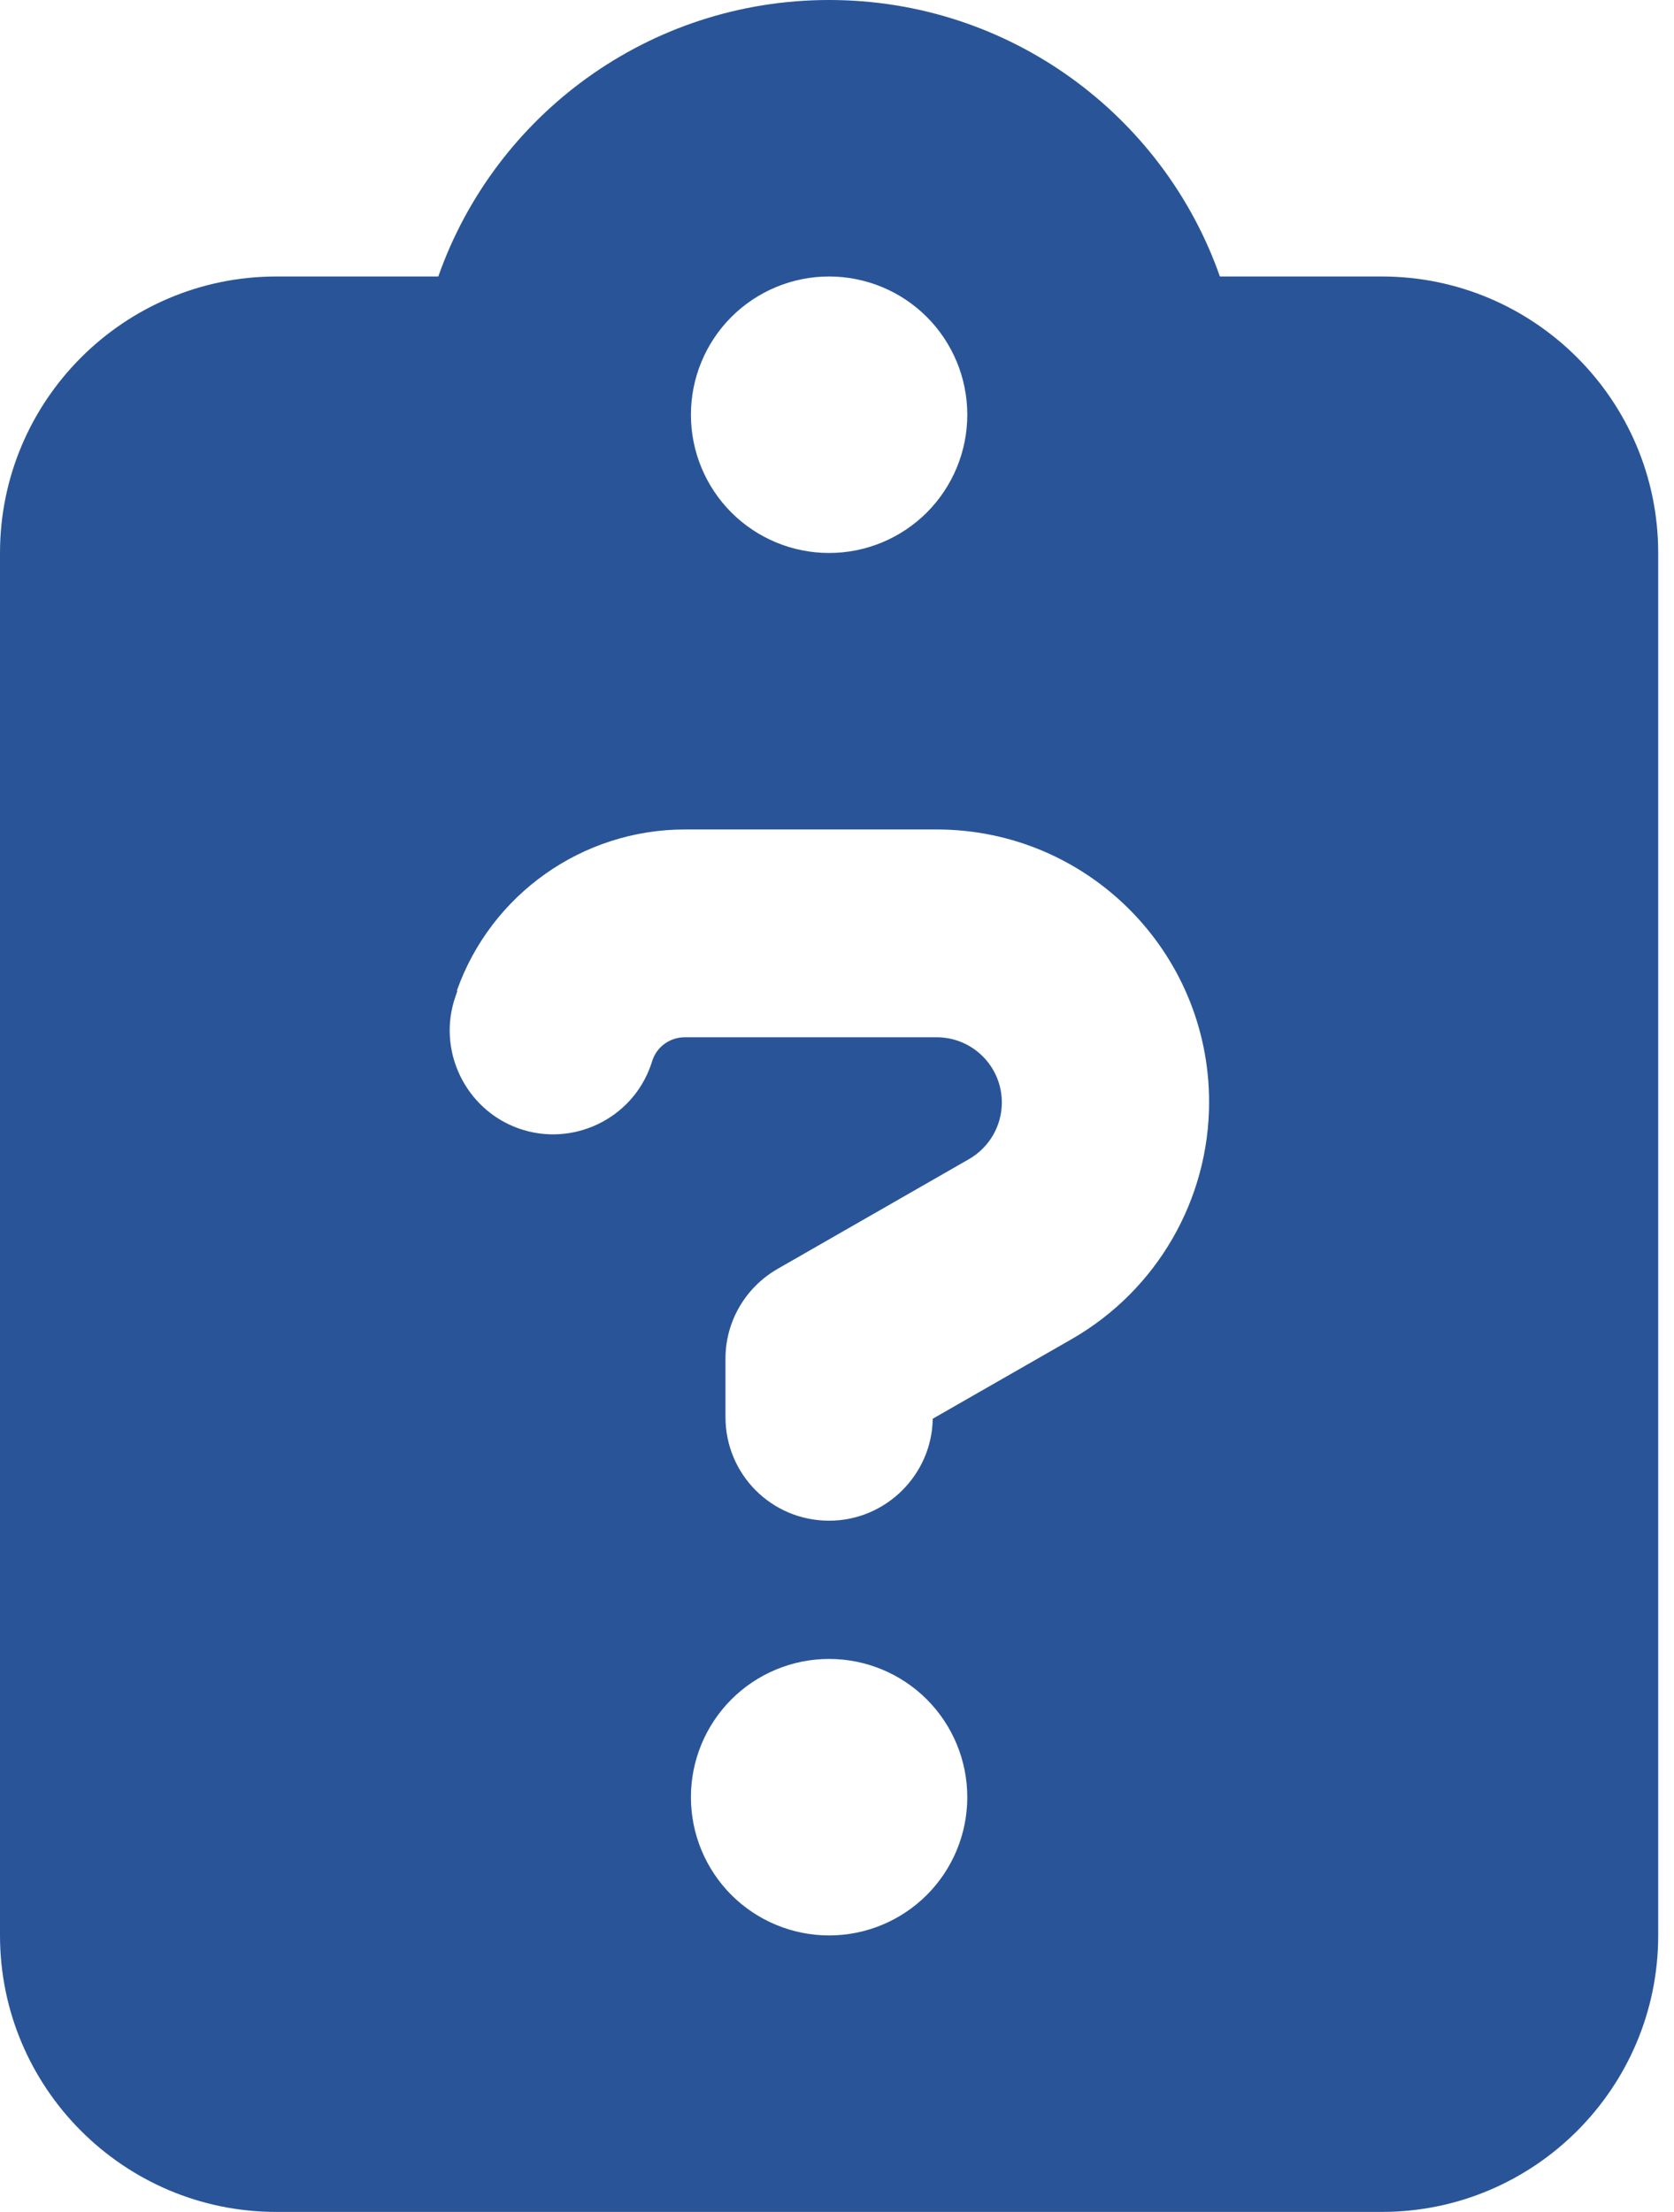 <svg width="53" height="70" viewBox="0 0 53 70" fill="none" xmlns="http://www.w3.org/2000/svg">
<path d="M26.25 0C20.535 0 15.668 3.65 13.877 8.75H8.75C3.924 8.75 0 12.674 0 17.5V61.25C0 66.076 3.924 70 8.75 70H43.75C48.576 70 52.5 66.076 52.5 61.25V17.5C52.5 12.674 48.576 8.75 43.75 8.75H38.623C36.832 3.65 31.965 0 26.25 0ZM26.25 8.75C27.41 8.75 28.523 9.211 29.344 10.031C30.164 10.852 30.625 11.965 30.625 13.125C30.625 14.285 30.164 15.398 29.344 16.219C28.523 17.039 27.41 17.5 26.25 17.5C25.09 17.5 23.977 17.039 23.156 16.219C22.336 15.398 21.875 14.285 21.875 13.125C21.875 11.965 22.336 10.852 23.156 10.031C23.977 9.211 25.09 8.75 26.25 8.75ZM14.465 31.35C15.545 28.301 18.443 26.25 21.684 26.25H29.654C34.426 26.25 38.281 30.119 38.281 34.877C38.281 37.967 36.627 40.824 33.947 42.369L29.531 44.898C29.504 46.676 28.041 48.125 26.25 48.125C24.432 48.125 22.969 46.662 22.969 44.844V42.998C22.969 41.822 23.598 40.742 24.623 40.154L30.68 36.682C31.322 36.312 31.719 35.629 31.719 34.891C31.719 33.742 30.789 32.826 29.654 32.826H21.684C21.219 32.826 20.809 33.113 20.658 33.551L20.604 33.715C20.002 35.424 18.115 36.312 16.42 35.711C14.725 35.109 13.822 33.223 14.424 31.527L14.479 31.363L14.465 31.35ZM21.875 56.875C21.875 55.715 22.336 54.602 23.156 53.781C23.977 52.961 25.09 52.5 26.25 52.5C27.41 52.5 28.523 52.961 29.344 53.781C30.164 54.602 30.625 55.715 30.625 56.875C30.625 58.035 30.164 59.148 29.344 59.969C28.523 60.789 27.41 61.25 26.25 61.25C25.09 61.25 23.977 60.789 23.156 59.969C22.336 59.148 21.875 58.035 21.875 56.875Z" fill="#295598"/>
</svg>

